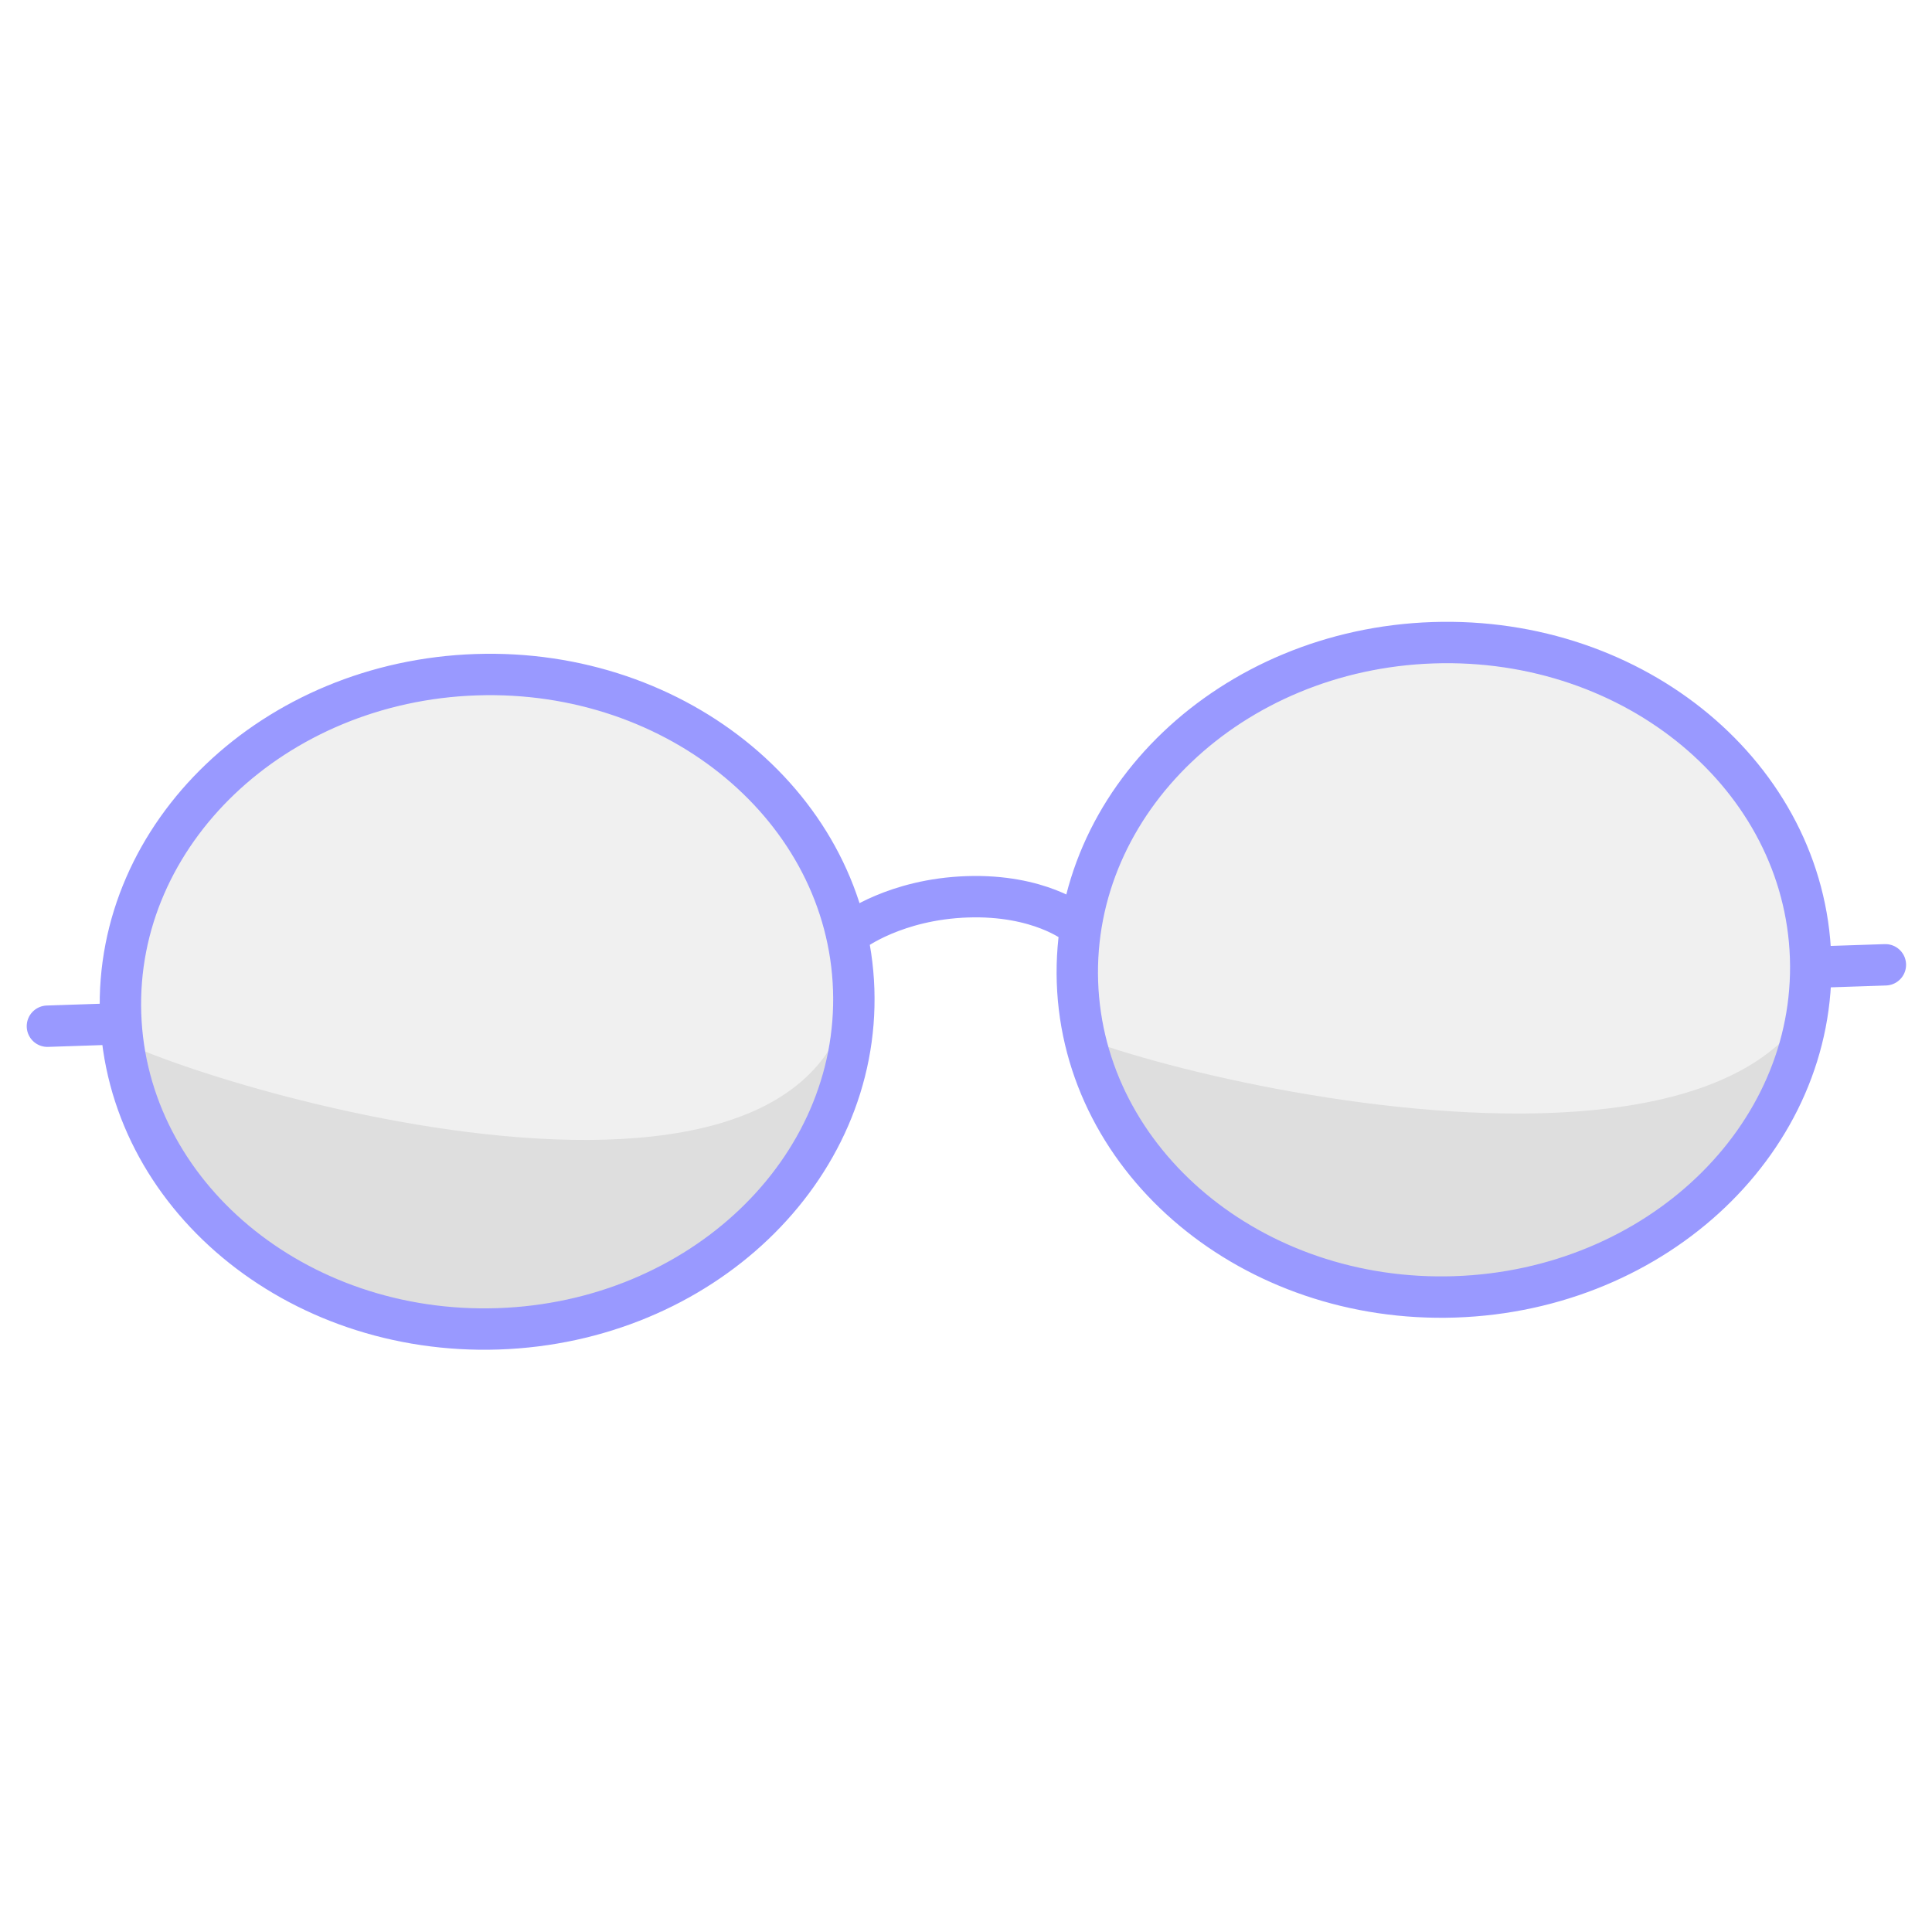 <?xml version="1.0" encoding="UTF-8" standalone="no"?>
<!DOCTYPE svg PUBLIC "-//W3C//DTD SVG 1.1//EN" "http://www.w3.org/Graphics/SVG/1.1/DTD/svg11.dtd">
<svg width="100%" height="100%" viewBox="0 0 514 514" version="1.1" xmlns="http://www.w3.org/2000/svg" xmlns:xlink="http://www.w3.org/1999/xlink" xml:space="preserve" xmlns:serif="http://www.serif.com/" style="fill-rule:evenodd;clip-rule:evenodd;stroke-linecap:round;stroke-linejoin:round;stroke-miterlimit:1.5;">
    <g id="Glasses" transform="matrix(0.514,0,0,0.514,0,0)">
        <rect x="0" y="0" width="1000" height="1000" style="fill:none;"/>
        <g id="Glasses1" serif:id="Glasses" transform="matrix(5.039,-0.169,0.169,5.039,-8582.18,-14.452)">
            <g id="Lenses" opacity="0.2">
                <g id="Left-Lens" serif:id="Left Lens">
                    <g transform="matrix(1.068,0,0,0.953,883.527,-466.583)">
                        <circle cx="809.003" cy="661.892" r="35.231" style="fill:rgb(90,90,90);"/>
                    </g>
                    <g transform="matrix(1.068,-6.93889e-18,6.93889e-18,0.953,883.527,-466.583)">
                        <clipPath id="_clip1">
                            <circle cx="809.003" cy="661.892" r="35.231"/>
                        </clipPath>
                        <g clip-path="url(#_clip1)">
                            <path d="M810.1,625.257C829.544,625.257 847.453,642.785 844.234,661.892C838.756,694.413 770.29,666.117 770.572,662.434C772.053,643.06 790.655,625.257 810.1,625.257Z" style="fill:rgb(180,180,180);"/>
                        </g>
                    </g>
                </g>
                <g id="Right-Lens" serif:id="Right Lens">
                    <g transform="matrix(1.068,-6.93889e-18,-6.93889e-18,0.953,982.356,-466.583)">
                        <circle cx="809.003" cy="661.892" r="35.231" style="fill:rgb(90,90,90);"/>
                    </g>
                    <g transform="matrix(1.068,-6.93889e-18,0,0.953,982.356,-466.583)">
                        <clipPath id="_clip2">
                            <circle cx="809.003" cy="661.892" r="35.231"/>
                        </clipPath>
                        <g clip-path="url(#_clip2)">
                            <path d="M808.005,622.816C827.449,622.816 848.945,642.223 845.726,661.331C840.248,693.852 769.374,669.089 769.656,665.406C771.137,646.032 788.56,622.816 808.005,622.816Z" style="fill:rgb(180,180,180);"/>
                        </g>
                    </g>
                </g>
            </g>
            <g id="Frames" transform="matrix(0.386,0.013,-0.013,0.386,1597.1,-115.949)">
                <path d="M411.166,625.364C464.943,623.56 509.91,661.05 511.519,709.032C513.129,757.013 470.776,797.433 416.999,799.237C363.222,801.041 318.255,763.551 316.646,715.569C315.036,667.588 357.389,627.168 411.166,625.364ZM316.732,718.159L297.201,718.814M665.515,616.831C719.291,615.027 764.258,652.517 765.868,700.499C767.478,748.48 725.125,788.9 671.348,790.704C617.571,792.508 572.604,755.018 570.994,707.036C569.384,659.055 611.738,618.635 665.515,616.831ZM765.955,703.088L785.749,702.424M570.473,691.5C570.473,691.5 560.846,683.74 541.716,684.382C522.586,685.024 511.402,693.482 511.402,693.482" style="fill:none;stroke:rgb(153,153,255);stroke-width:11px;"/>
            </g>
        </g>
    </g>
</svg>
